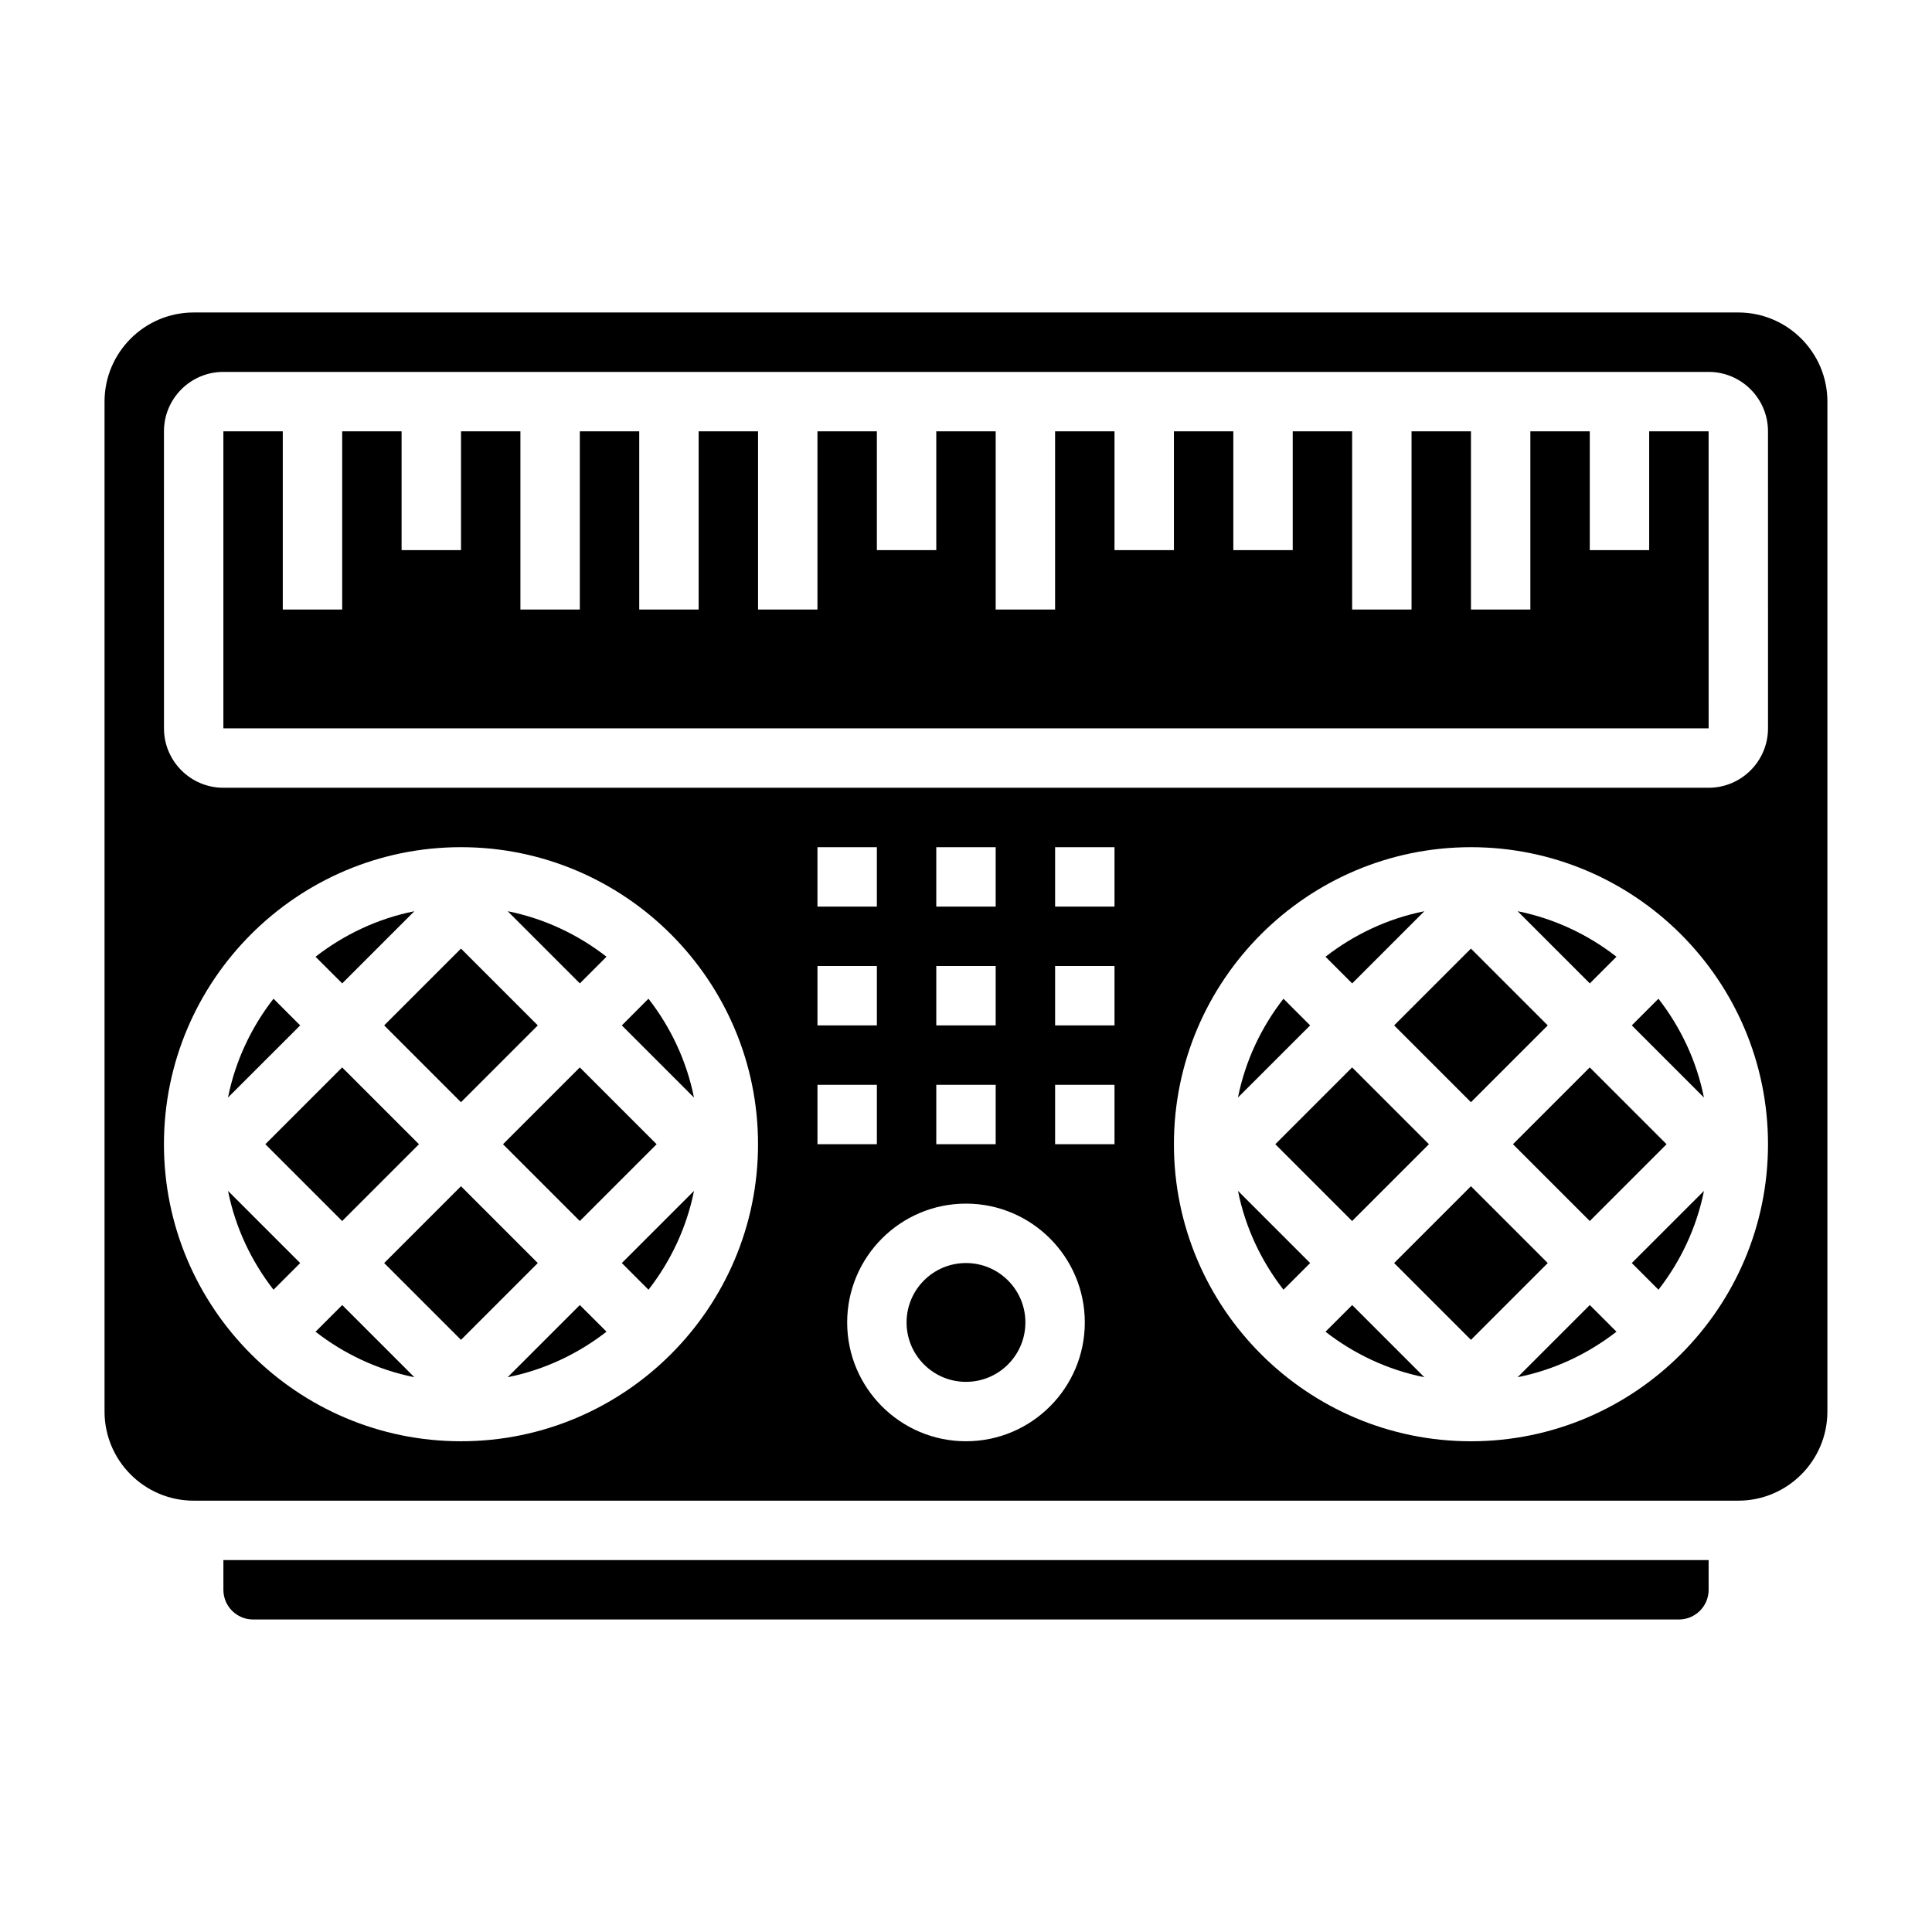 <?xml version="1.0" encoding="UTF-8"?>
<!-- Uploaded to: ICON Repo, www.iconrepo.com, Generator: ICON Repo Mixer Tools -->
<svg fill="#000000" width="800px" height="800px" version="1.1" viewBox="144 144 512 512" xmlns="http://www.w3.org/2000/svg">
 <g>
  <path d="m214.32 447.23 20.355-20.355 20.355 20.355-20.355 20.355z"/>
  <path d="m572.38 397.54c-7.559-5.879-16.453-10.109-26.191-12.059l19.125 19.129z"/>
  <path d="m216.48 408.67c-5.879 7.559-10.109 16.453-12.059 26.191l19.129-19.121z"/>
  <path d="m253.81 385.49c-9.73 1.945-18.625 6.18-26.191 12.059l7.07 7.062z"/>
  <path d="m277.3 447.23 20.355-20.355 20.355 20.355-20.355 20.355z"/>
  <path d="m245.81 415.74 20.355-20.355 20.355 20.355-20.355 20.355z"/>
  <path d="m308.79 415.74 19.121 19.121c-1.945-9.73-6.18-18.625-12.059-26.191z"/>
  <path d="m315.86 485.79c5.879-7.559 10.109-16.453 12.059-26.191l-19.129 19.121z"/>
  <path d="m216.48 485.79 7.07-7.07-19.121-19.121c1.945 9.73 6.172 18.625 12.051 26.191z"/>
  <path d="m544.95 447.23 20.355-20.355 20.355 20.355-20.355 20.355z"/>
  <path d="m278.54 508.97c9.73-1.945 18.625-6.18 26.191-12.059l-7.07-7.062z"/>
  <path d="m227.62 496.92c7.559 5.879 16.453 10.109 26.191 12.059l-19.121-19.125z"/>
  <path d="m245.81 478.72 20.355-20.355 20.355 20.355-20.355 20.355z"/>
  <path d="m415.74 494.46c0 8.695-7.047 15.746-15.742 15.746s-15.746-7.051-15.746-15.746c0-8.691 7.051-15.742 15.746-15.742s15.742 7.051 15.742 15.742"/>
  <path d="m484.13 408.67c-5.879 7.559-10.109 16.453-12.059 26.191l19.129-19.121z"/>
  <path d="m581.05 258.3v31.488h-15.742v-31.488h-15.746v47.234h-15.742v-47.234h-15.746v47.234h-15.742v-47.234h-15.746v31.488h-15.742v-31.488h-15.746v31.488h-15.742v-31.488h-15.746v47.234h-15.742v-47.234h-15.746v31.488h-15.742v-31.488h-15.746v47.234h-15.742v-47.234h-15.746v47.234h-15.742v-47.234h-15.742v47.234h-15.746v-47.234h-15.742v31.488h-15.746v-31.488h-15.742v47.234h-15.746v-47.234h-15.742v78.723h393.61l-0.008-78.723z"/>
  <path d="m304.73 397.54c-7.559-5.879-16.453-10.109-26.191-12.059l19.125 19.129z"/>
  <path d="m576.44 415.74 19.121 19.121c-1.945-9.73-6.18-18.625-12.059-26.191z"/>
  <path d="m203.2 565.31c0 4.344 3.527 7.871 7.871 7.871h377.86c4.344 0 7.871-3.527 7.871-7.871v-7.871l-393.6-0.004z"/>
  <path d="m604.67 226.81h-409.35c-13.02 0-23.617 10.598-23.617 23.617v267.65c0 13.02 10.598 23.617 23.617 23.617h409.34c13.02 0 23.617-10.598 23.617-23.617l0.004-267.65c0-13.02-10.598-23.617-23.617-23.617zm-338.5 299.14c-43.406 0-78.723-35.312-78.723-78.719s35.312-78.719 78.719-78.719 78.719 35.312 78.719 78.719c0.004 43.406-35.309 78.719-78.715 78.719zm110.21-125.95v15.742h-15.742v-15.742zm-15.746-15.746v-15.742h15.742v15.742zm15.746 47.234v15.742h-15.742v-15.742zm23.617 94.461c-17.367 0-31.488-14.121-31.488-31.488 0-17.367 14.121-31.488 31.488-31.488s31.488 14.121 31.488 31.488c0 17.367-14.125 31.488-31.488 31.488zm7.871-125.95v15.742h-15.742v-15.742zm-15.746-15.746v-15.742h15.742v15.742zm15.746 47.234v15.742h-15.742v-15.742zm31.488 15.742h-15.742v-15.742h15.742zm0-31.488h-15.742v-15.742h15.742zm0-31.488h-15.742v-15.742h15.742zm94.465 141.7c-43.406 0-78.719-35.312-78.719-78.719s35.312-78.719 78.719-78.719 78.719 35.312 78.719 78.719-35.312 78.719-78.719 78.719zm78.719-188.93c0 8.684-7.062 15.742-15.742 15.742h-393.6c-8.684 0-15.742-7.062-15.742-15.742l-0.004-78.723c0-8.684 7.062-15.742 15.742-15.742h393.6c8.684 0 15.742 7.062 15.742 15.742z"/>
  <path d="m583.51 485.79c5.879-7.559 10.109-16.453 12.059-26.191l-19.129 19.121z"/>
  <path d="m513.46 415.74 20.355-20.355 20.355 20.355-20.355 20.355z"/>
  <path d="m521.46 385.49c-9.73 1.945-18.625 6.18-26.191 12.059l7.07 7.062z"/>
  <path d="m481.97 447.23 20.355-20.355 20.355 20.355-20.355 20.355z"/>
  <path d="m546.19 508.97c9.73-1.945 18.625-6.18 26.191-12.059l-7.07-7.062z"/>
  <path d="m484.13 485.79 7.07-7.07-19.121-19.121c1.945 9.73 6.172 18.625 12.051 26.191z"/>
  <path d="m513.46 478.72 20.355-20.355 20.355 20.355-20.355 20.355z"/>
  <path d="m495.27 496.92c7.559 5.879 16.453 10.109 26.191 12.059l-19.121-19.125z"/>
 </g>
</svg>